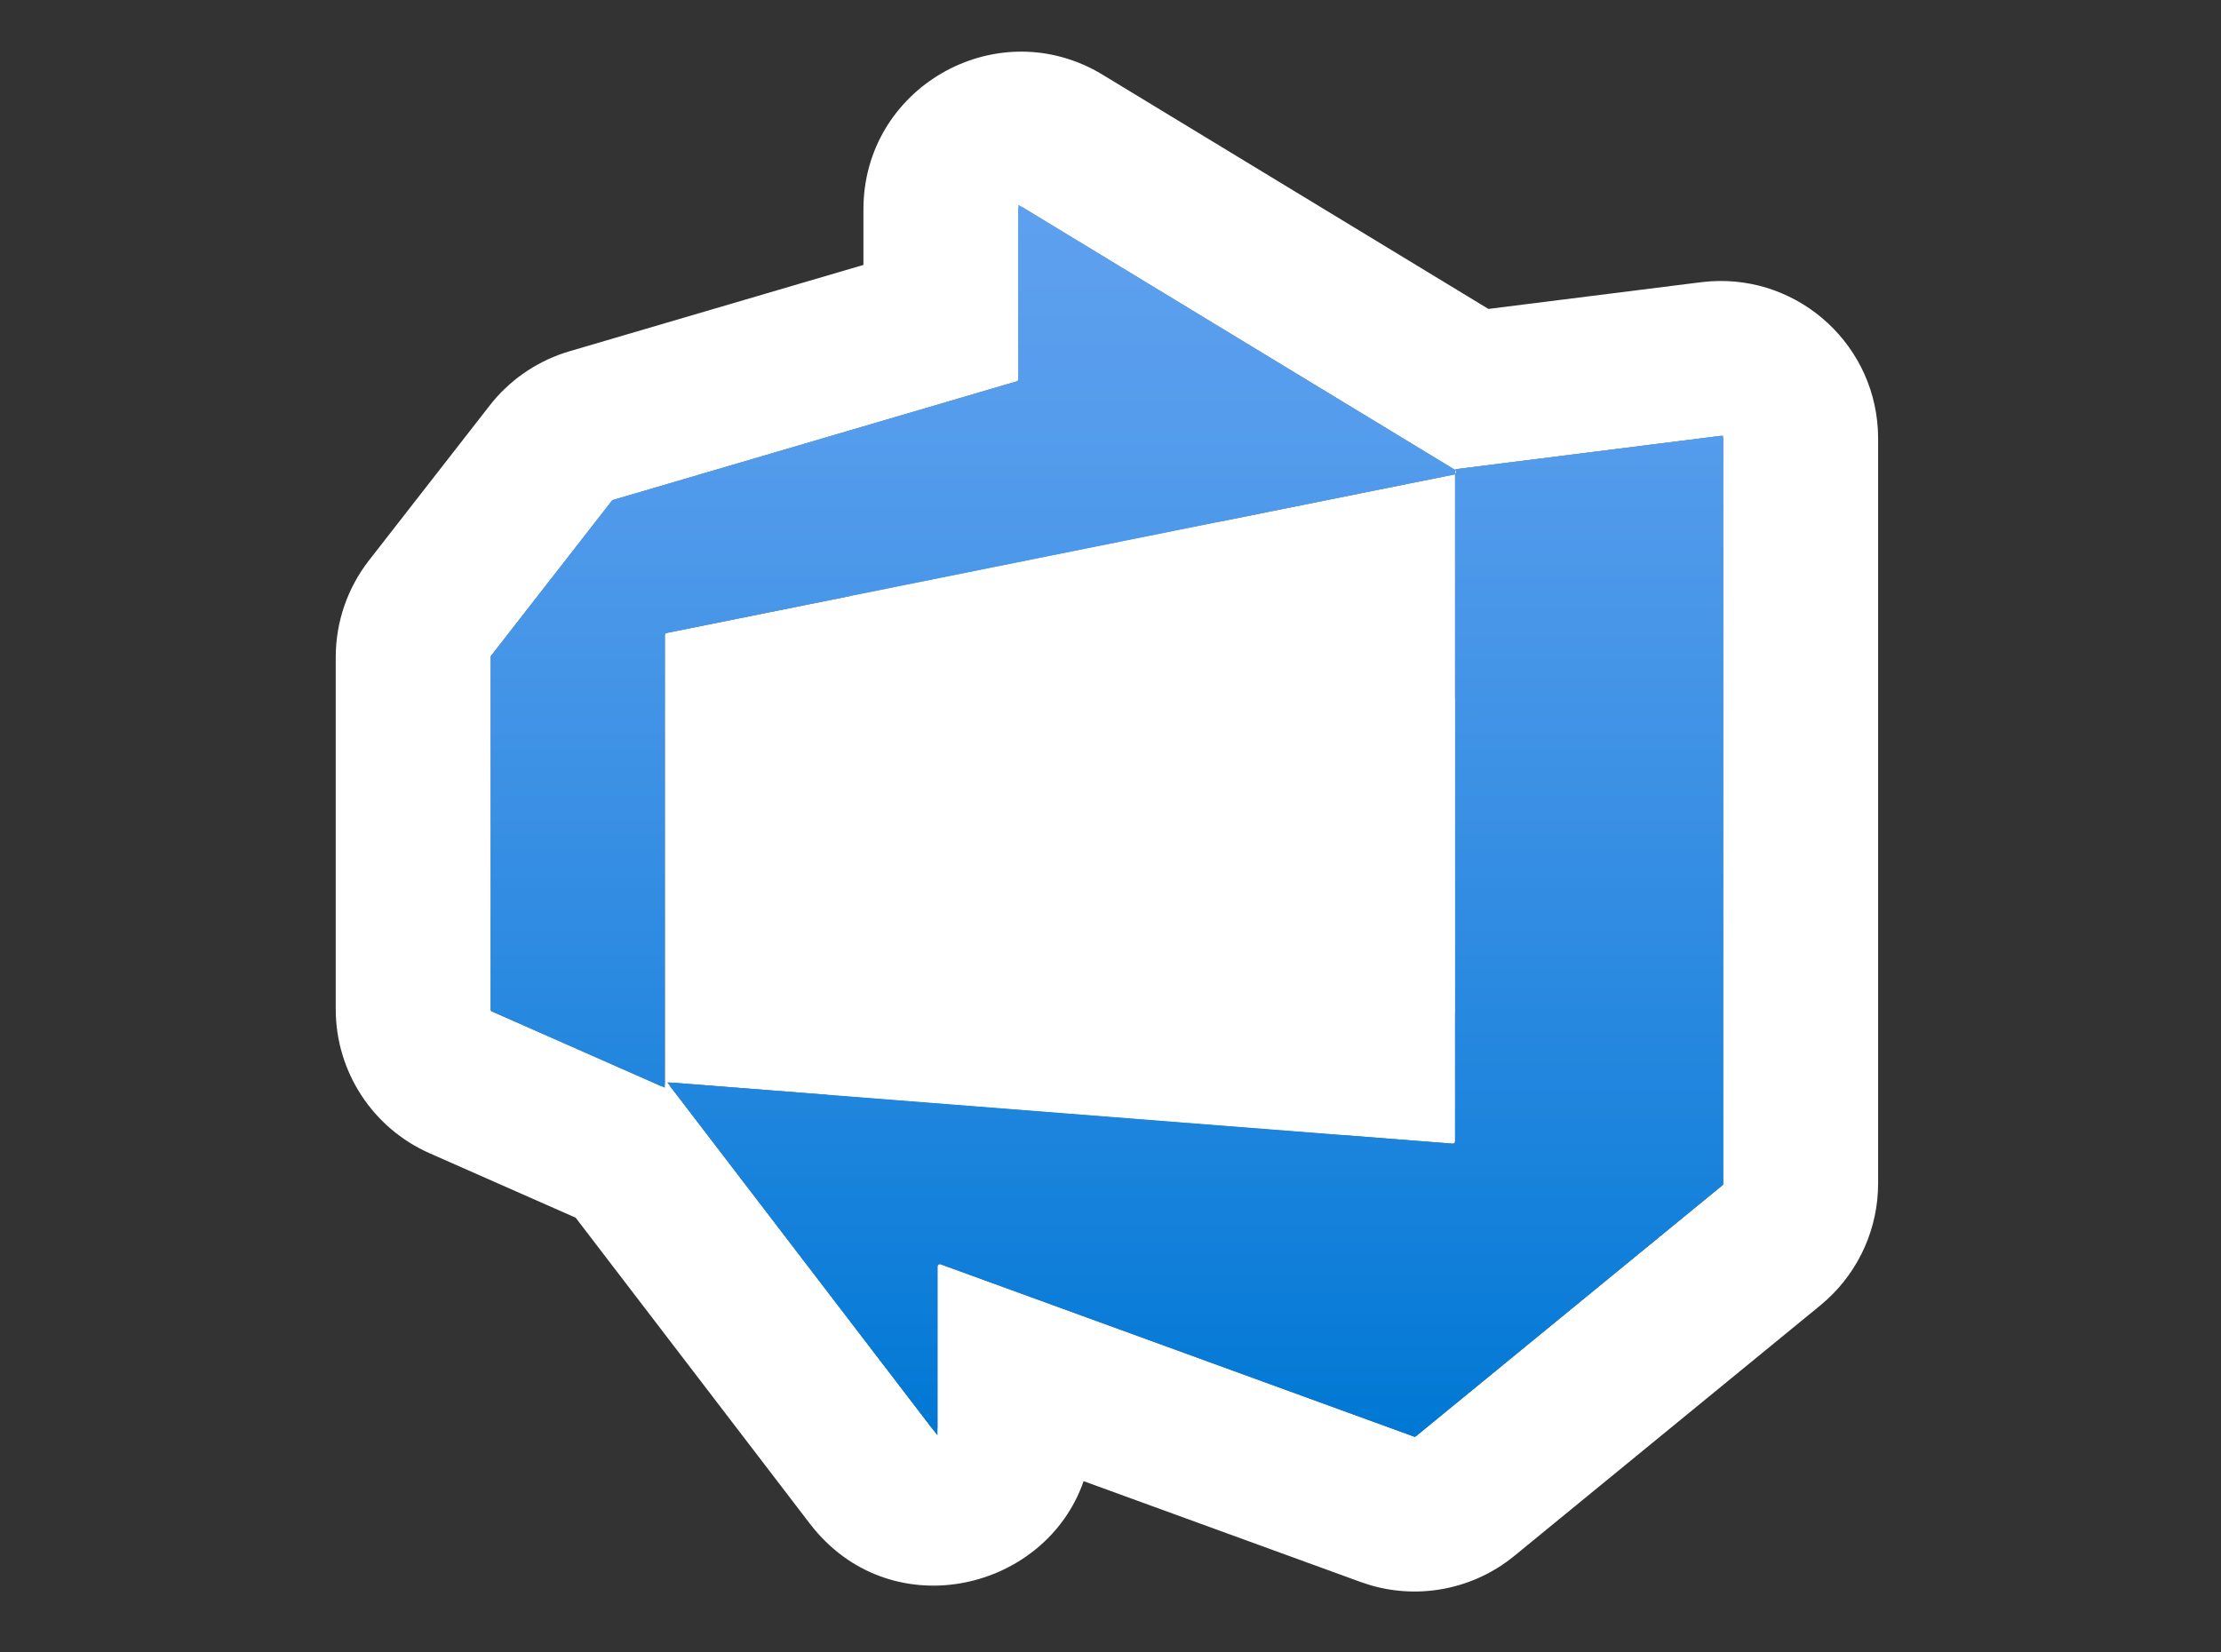 <svg width="86" height="64" viewBox="0 0 86 64" fill="none" xmlns="http://www.w3.org/2000/svg">
<rect x="0" y="0" width="86" height="64" fill="#333333" stroke="none"/>
<g id="Azure DevOps">
<g id="Vector">
<path d="M57.933 33.143C57.933 40.599 51.217 46.643 42.933 46.643C34.649 46.643 27.933 40.599 27.933 33.143C27.933 25.687 34.649 19.643 42.933 19.643C51.217 19.643 57.933 25.687 57.933 33.143Z" fill="white"/>
<path d="M66.611 16.884C66.67 16.876 66.723 16.923 66.723 16.983V45.838C66.723 45.868 66.71 45.896 66.686 45.915L54.836 55.619C54.809 55.641 54.772 55.647 54.739 55.635L36.434 48.971C36.369 48.947 36.3 48.996 36.3 49.065V55.301C36.3 55.397 36.178 55.438 36.12 55.362L25.967 42.095C25.915 42.026 25.968 41.928 26.055 41.935L56.235 44.295C56.294 44.3 56.343 44.254 56.343 44.195V18.263C56.343 18.213 56.381 18.17 56.431 18.164L66.611 16.884ZM56.3 18.379C56.389 18.361 56.41 18.243 56.332 18.195L39.584 8.024C39.517 7.984 39.432 8.031 39.432 8.109V14.678C39.432 14.722 39.403 14.761 39.36 14.774L23.742 19.363C23.722 19.368 23.704 19.381 23.691 19.397L19.021 25.392C19.007 25.409 19 25.431 19 25.453V39.088C19 39.127 19.023 39.163 19.06 39.179L25.602 42.067C25.668 42.096 25.743 42.047 25.743 41.975V24.611C25.743 24.563 25.776 24.522 25.823 24.513L56.3 18.379Z" fill="url(#paint0_linear_38491_10106)"/>
<path d="M33.433 8.109C33.433 3.427 38.473 0.519 42.508 2.784L42.698 2.896L57.633 11.965L65.861 10.931L66.202 10.898C69.702 10.651 72.722 13.427 72.723 16.983V45.838C72.723 47.552 72.002 49.181 70.746 50.333L70.487 50.558L58.638 60.261C57.076 61.54 54.99 61.958 53.068 61.398L52.687 61.273L41.959 57.367C40.496 61.581 34.661 62.997 31.524 59.221L31.355 59.009L22.29 47.163L16.637 44.668C14.426 43.692 13 41.504 13 39.088V25.453C13 24.095 13.453 22.776 14.288 21.704L18.958 15.71L19.108 15.524C19.879 14.611 20.902 13.943 22.051 13.605L33.433 10.261V8.109ZM56.343 42.921L56.343 44.195L56.335 44.236C56.318 44.274 56.279 44.298 56.235 44.295L56.343 42.921ZM31.742 29.442V36.361L50.343 37.816V25.697L31.742 29.442ZM56.356 18.216C56.394 18.258 56.385 18.323 56.343 18.358L56.343 18.263C56.343 18.251 56.345 18.239 56.35 18.228L56.356 18.216ZM39.432 14.678C39.432 14.722 39.403 14.761 39.36 14.774L23.742 19.363C23.722 19.368 23.704 19.381 23.691 19.397L19.021 25.392C19.007 25.409 19 25.431 19 25.453V39.088C19 39.127 19.023 39.163 19.06 39.179L25.602 42.067C25.668 42.096 25.743 42.047 25.743 41.975V24.611C25.743 24.563 25.776 24.522 25.823 24.513L56.3 18.379C56.317 18.376 56.331 18.367 56.343 18.358V42.921L56.235 44.295L26.055 41.935C25.968 41.928 25.915 42.026 25.967 42.095L36.12 55.362C36.178 55.438 36.3 55.397 36.3 55.301V49.065C36.3 48.996 36.369 48.947 36.434 48.971L54.739 55.635C54.755 55.641 54.773 55.643 54.79 55.64L54.836 55.619L66.686 45.915C66.698 45.906 66.707 45.894 66.713 45.881L66.723 45.838V16.983C66.723 16.923 66.67 16.876 66.611 16.884L56.431 18.164C56.398 18.168 56.371 18.189 56.356 18.216C56.35 18.208 56.342 18.201 56.332 18.195L39.584 8.024C39.517 7.984 39.432 8.031 39.432 8.109V14.678Z" fill="white"/>
<path d="M66.723 16.869V45.885L54.792 55.655L36.3 48.922V55.597L25.831 41.917L56.343 44.303V18.175L66.723 16.869ZM56.551 18.328L39.432 7.932V14.753L23.711 19.372L19 25.419V39.153L25.743 42.129V24.529L56.551 18.328Z" fill="url(#paint1_linear_38491_10106)"/>
</g>
</g>
<defs>
<linearGradient id="paint0_linear_38491_10106" x1="42.861" y1="61.471" x2="42.861" y2="2.014" gradientUnits="userSpaceOnUse">
<stop stop-color="#0078D4"/>
<stop offset="0.16" stop-color="#1380DA"/>
<stop offset="0.53" stop-color="#3C91E5"/>
<stop offset="0.82" stop-color="#559CEC"/>
<stop offset="1" stop-color="#5EA0EF"/>
</linearGradient>
<linearGradient id="paint1_linear_38491_10106" x1="42.861" y1="55.505" x2="42.861" y2="8.02" gradientUnits="userSpaceOnUse">
<stop stop-color="#0078D4"/>
<stop offset="0.16" stop-color="#1380DA"/>
<stop offset="0.53" stop-color="#3C91E5"/>
<stop offset="0.82" stop-color="#559CEC"/>
<stop offset="1" stop-color="#5EA0EF"/>
</linearGradient>
</defs>
</svg>
